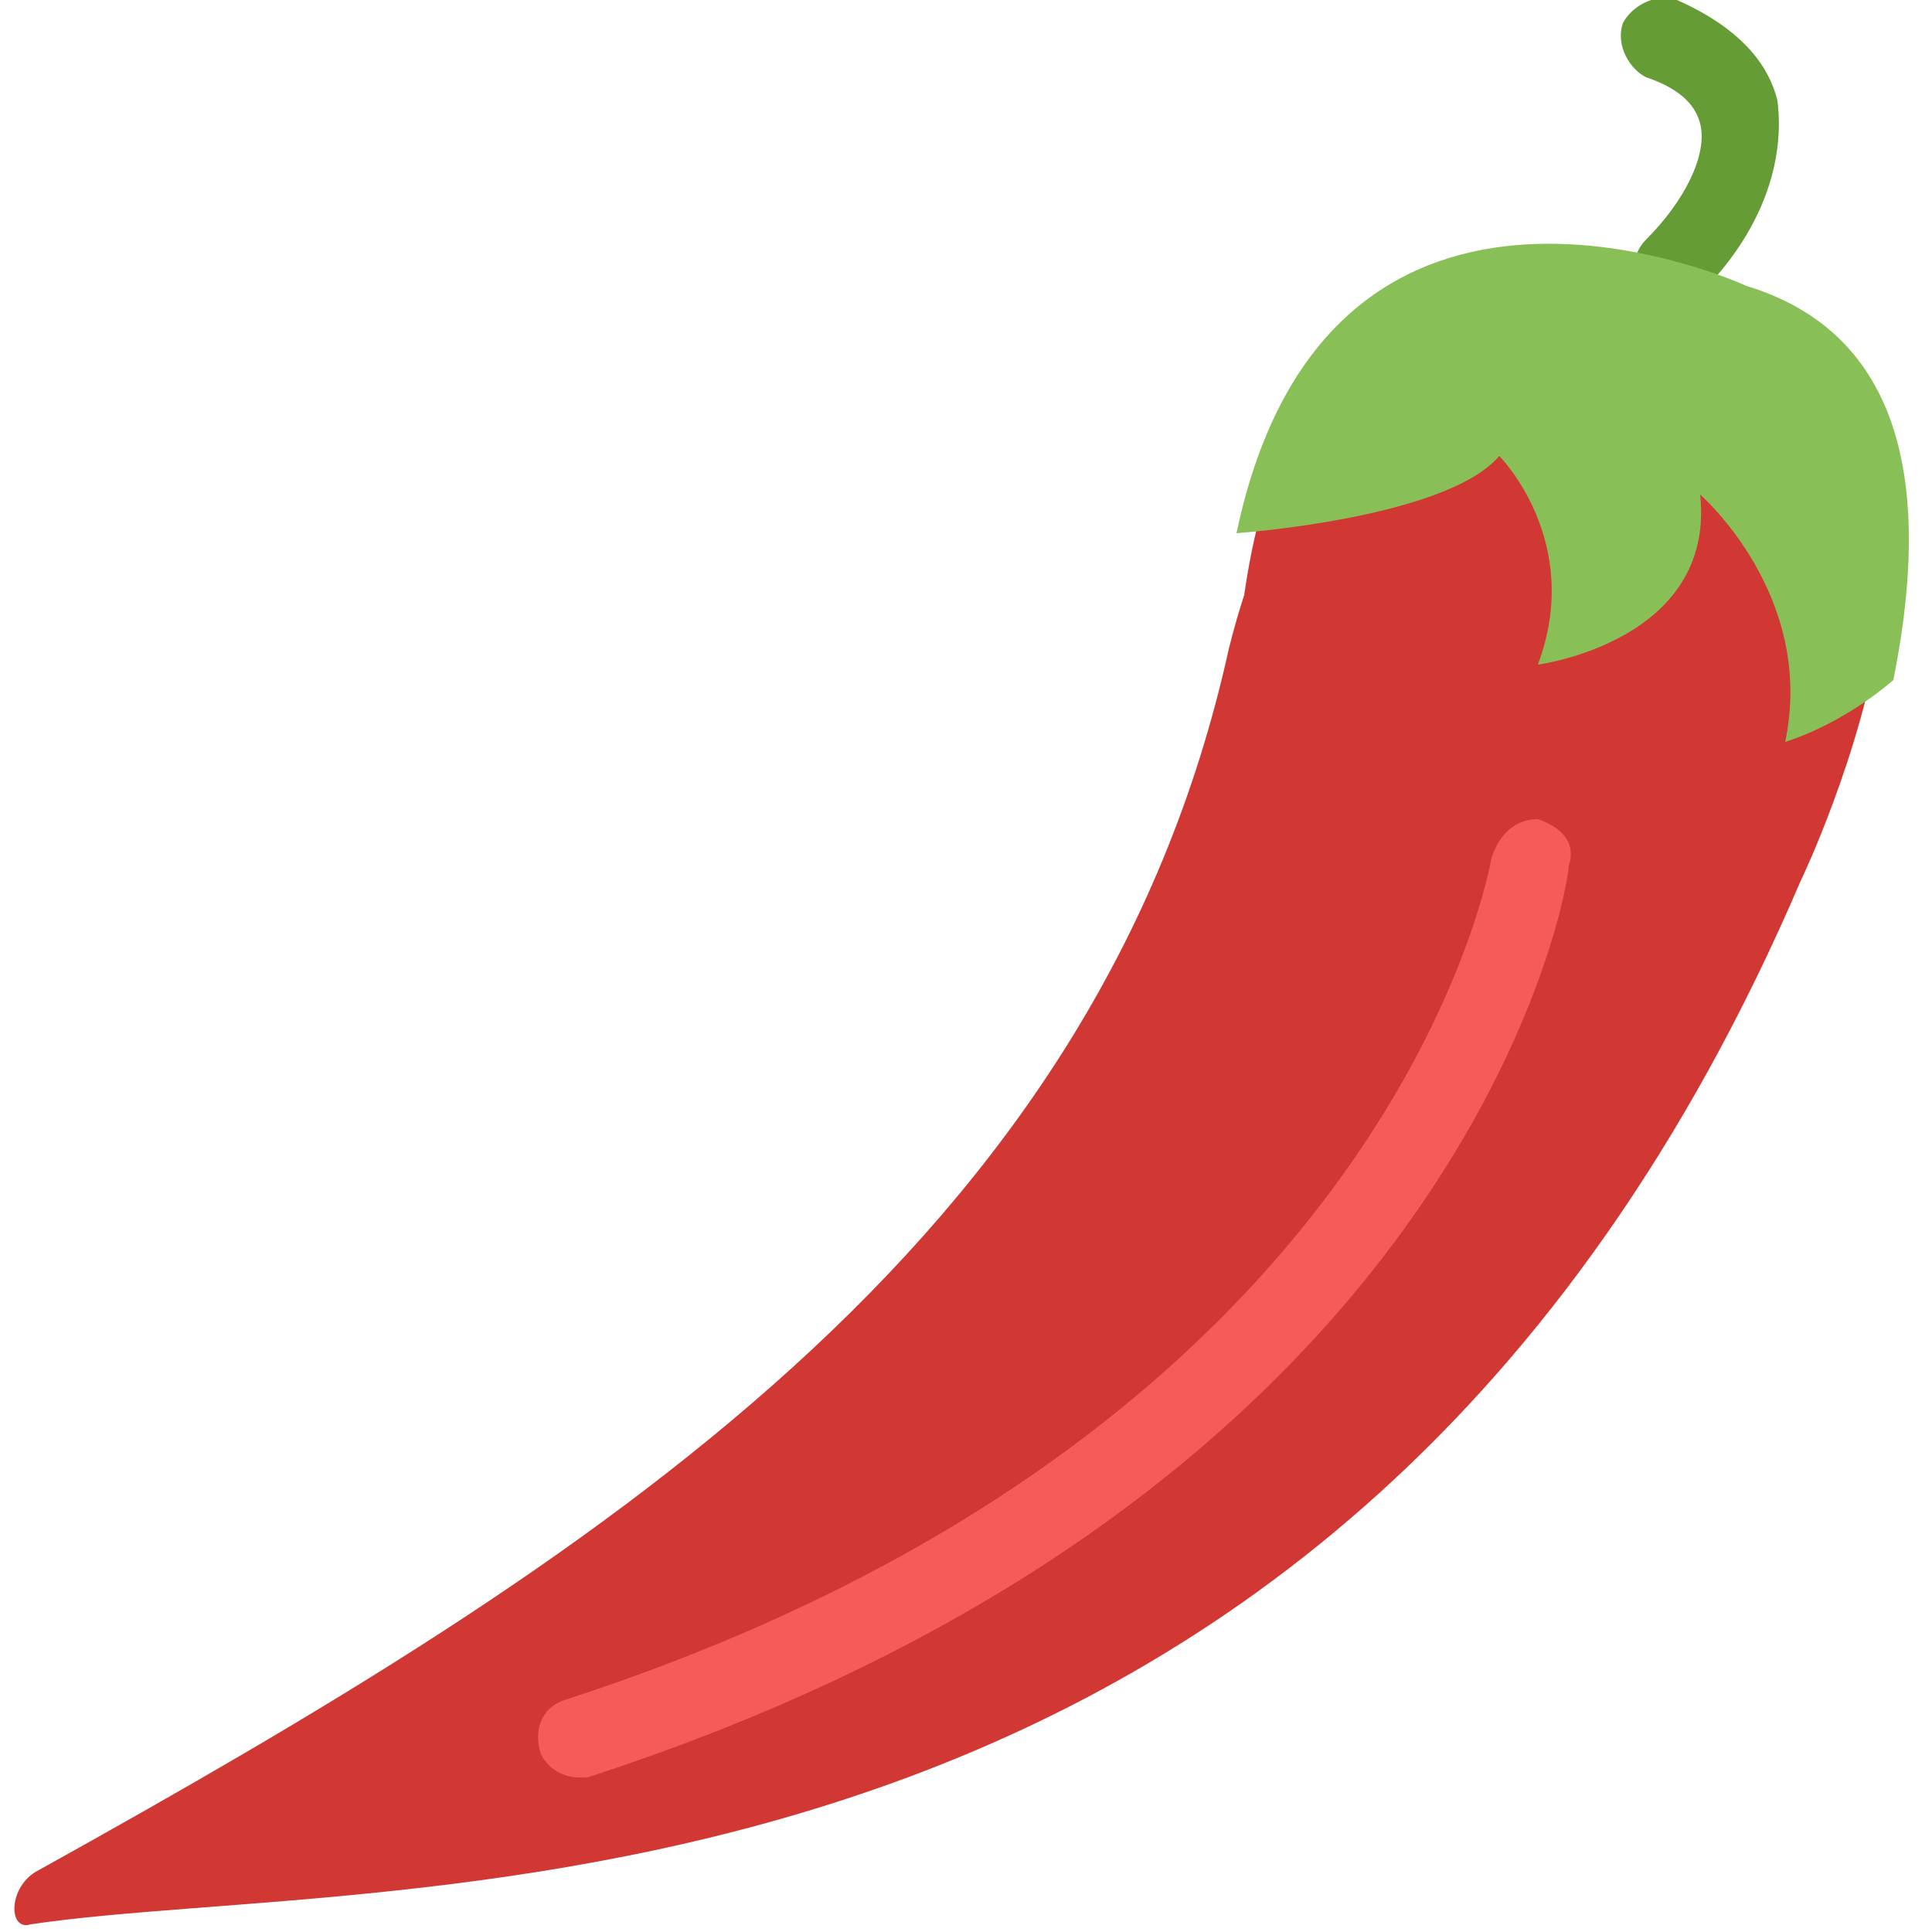 <svg version="1.2" xmlns="http://www.w3.org/2000/svg" viewBox="0 0 25 25" width="25" height="25">
	<title>chili-svgrepo-com-svg</title>
	<style>
		.s0 { fill: #659c35 } 
		.s1 { fill: #d13834 } 
		.s2 { fill: #88c057 } 
		.s3 { fill: #f75b57 } 
	</style>
	<g id="Layer">
		<path id="Layer" class="s0" d="m21.7 4q-0.2 0-0.4-0.2c-0.2-0.2-0.2-0.5 0-0.7c0.5-0.5 0.8-1.1 0.7-1.5q-0.1-0.4-0.7-0.6c-0.2-0.1-0.4-0.4-0.3-0.7c0.1-0.2 0.4-0.4 0.7-0.3c0.9 0.4 1.2 0.9 1.3 1.3c0.1 0.8-0.2 1.7-1 2.5q-0.1 0.2-0.3 0.2z" />
		<path id="Layer" class="s1" d="m22.4 3.9c4 1.1 0.9 7.5 0.9 7.5c-6 14-18.2 12.8-22.9 13.5c-0.3 0.1-0.3-0.5 0.1-0.7c7.2-4 13.7-8.1 15.4-15.8q0.1-0.4 0.2-0.7c0.9-6.3 6.3-3.8 6.3-3.8z" />
		<path id="Layer" class="s2" d="m23.1 9.6c0.4-1.9-1.1-3.2-1.1-3.2c0.2 1.9-2.1 2.2-2.1 2.2c0.6-1.6-0.5-2.7-0.5-2.7c-0.5 0.6-2.2 0.9-3.4 1c1.2-5.7 6.6-3.2 6.6-3.2c2.3 0.7 2.3 3.1 1.9 5.1c-0.7 0.6-1.4 0.8-1.4 0.8z" />
		<path id="Layer" class="s3" d="m7.5 23c-0.2 0-0.4-0.1-0.5-0.3c-0.1-0.3 0-0.6 0.3-0.7c10.8-3.5 12-10.9 12-10.9c0.1-0.3 0.3-0.5 0.6-0.5c0.3 0.1 0.5 0.3 0.4 0.6c0 0.3-1.3 8.1-12.7 11.8q-0.1 0-0.1 0z" />
	</g>
	<g id="Layer">
	</g>
	<g id="Layer">
	</g>
	<g id="Layer">
	</g>
	<g id="Layer">
	</g>
	<g id="Layer">
	</g>
	<g id="Layer">
	</g>
	<g id="Layer">
	</g>
	<g id="Layer">
	</g>
	<g id="Layer">
	</g>
	<g id="Layer">
	</g>
	<g id="Layer">
	</g>
	<g id="Layer">
	</g>
	<g id="Layer">
	</g>
	<g id="Layer">
	</g>
	<g id="Layer">
	</g>
</svg>